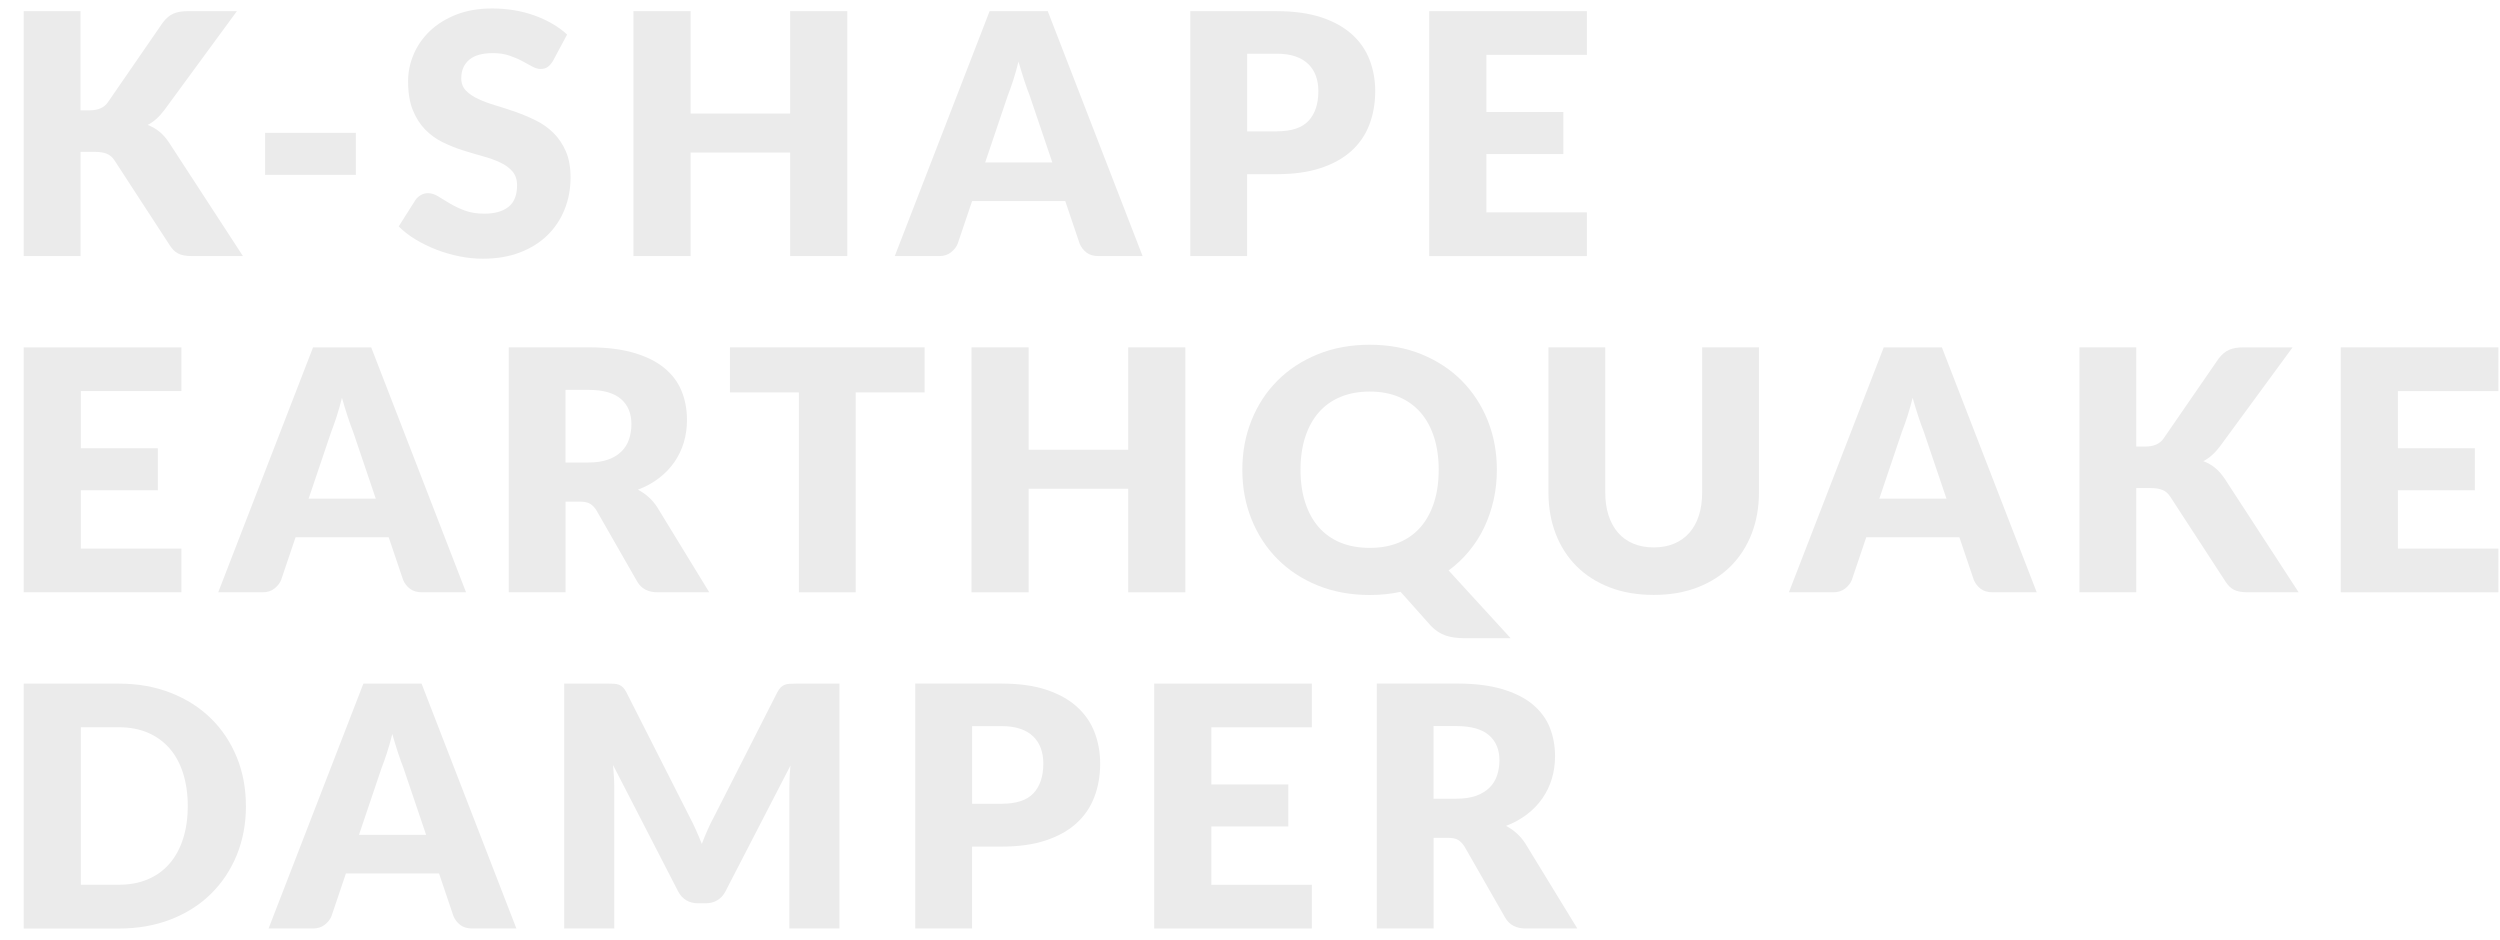 <?xml version="1.0" encoding="UTF-8"?>
<svg id="_レイヤー_2" data-name="レイヤー_2" xmlns="http://www.w3.org/2000/svg" xmlns:xlink="http://www.w3.org/1999/xlink" viewBox="0 0 580 218">
  <defs>
    <style>
      .cls-1 {
        fill: none;
      }

      .cls-2 {
        clip-path: url(#clippath);
      }

      .cls-3 {
        opacity: .08;
      }
    </style>
    <clipPath id="clippath">
      <rect class="cls-1" width="580" height="218"/>
    </clipPath>
  </defs>
  <g id="contents">
    <g class="cls-2">
      <g class="cls-3">
        <path d="M18.68,25.6h2.11c1.95,0,3.35-.61,4.21-1.83l12.79-18.56c.75-.99,1.57-1.67,2.44-2.05s1.96-.57,3.26-.57h11.47l-16.85,22.97c-1.2,1.59-2.48,2.73-3.86,3.43.99.36,1.88.87,2.69,1.52s1.56,1.5,2.26,2.54l17.16,26.36h-11.78c-.75,0-1.4-.05-1.93-.16-.53-.1-.99-.26-1.38-.47-.39-.21-.73-.46-1.01-.76s-.56-.64-.82-1.03l-12.87-19.77c-.47-.73-1.06-1.24-1.77-1.54-.71-.3-1.68-.45-2.91-.45h-3.2v24.18H5.5V2.59h13.18v23.01Z"/>
        <path d="M61.5,30.82h21.06v9.75h-21.06v-9.75Z"/>
        <path d="M128.3,14.13c-.39.62-.8,1.09-1.23,1.4-.43.31-.98.47-1.66.47-.6,0-1.24-.19-1.93-.57-.69-.38-1.47-.8-2.34-1.27-.87-.47-1.87-.89-2.98-1.27s-2.39-.57-3.82-.57c-2.47,0-4.31.53-5.52,1.58-1.21,1.05-1.81,2.48-1.81,4.27,0,1.14.36,2.09,1.09,2.85.73.75,1.68,1.4,2.87,1.95,1.18.55,2.54,1.05,4.06,1.5,1.52.46,3.07.96,4.66,1.52,1.58.56,3.14,1.22,4.66,1.97,1.52.75,2.87,1.72,4.06,2.89,1.18,1.17,2.14,2.59,2.87,4.27.73,1.68,1.09,3.7,1.09,6.06,0,2.63-.46,5.08-1.37,7.37-.91,2.29-2.23,4.28-3.96,5.99-1.73,1.7-3.86,3.04-6.4,4.02s-5.42,1.46-8.64,1.46c-1.77,0-3.57-.18-5.4-.55s-3.61-.88-5.32-1.54-3.33-1.45-4.84-2.36c-1.51-.91-2.82-1.92-3.94-3.04l3.9-6.16c.31-.44.72-.81,1.23-1.11.51-.3,1.06-.45,1.66-.45.78,0,1.57.25,2.36.74.79.49,1.69,1.04,2.69,1.64,1,.6,2.15,1.14,3.45,1.64,1.3.49,2.83.74,4.6.74,2.39,0,4.25-.53,5.58-1.58,1.33-1.05,1.99-2.72,1.99-5.01,0-1.33-.36-2.4-1.09-3.24-.73-.83-1.68-1.52-2.87-2.07-1.18-.55-2.53-1.03-4.04-1.44-1.51-.42-3.05-.88-4.64-1.38-1.59-.51-3.13-1.13-4.64-1.87-1.51-.74-2.85-1.72-4.04-2.93-1.18-1.21-2.14-2.72-2.87-4.52-.73-1.81-1.09-4.04-1.09-6.69,0-2.13.43-4.21,1.29-6.24.86-2.03,2.12-3.83,3.78-5.42,1.66-1.59,3.71-2.85,6.12-3.8,2.42-.95,5.19-1.42,8.31-1.42,1.74,0,3.44.14,5.09.41s3.22.68,4.7,1.21c1.48.53,2.87,1.17,4.15,1.91s2.44,1.58,3.45,2.52l-3.28,6.12Z"/>
        <path d="M196.57,2.59v56.82h-13.26v-24.02h-23.09v24.02h-13.26V2.59h13.26v23.75h23.09V2.59h13.26Z"/>
        <path d="M265.08,59.41h-10.22c-1.14,0-2.07-.27-2.77-.8-.7-.53-1.24-1.22-1.6-2.05l-3.35-9.91h-21.61l-3.35,9.91c-.29.73-.8,1.38-1.54,1.97s-1.66.88-2.75.88h-10.3L229.59,2.59h13.49l22,56.82ZM244.14,37.69l-5.27-15.56c-.39-.99-.81-2.15-1.25-3.49-.44-1.34-.88-2.79-1.33-4.35-.39,1.59-.81,3.06-1.25,4.41-.44,1.35-.86,2.52-1.25,3.51l-5.23,15.48h15.56Z"/>
        <path d="M296.19,2.59c4,0,7.44.48,10.32,1.42,2.87.95,5.24,2.26,7.1,3.92,1.86,1.66,3.23,3.63,4.11,5.89.88,2.26,1.33,4.71,1.33,7.33,0,2.83-.46,5.43-1.37,7.8-.91,2.37-2.3,4.39-4.17,6.08-1.87,1.69-4.25,3.01-7.12,3.96-2.87.95-6.27,1.42-10.2,1.42h-6.86v18.99h-13.18V2.59h20.05ZM296.19,30.47c3.43,0,5.9-.82,7.41-2.46s2.26-3.93,2.26-6.86c0-1.3-.19-2.48-.58-3.55-.39-1.07-.98-1.98-1.77-2.75-.79-.77-1.79-1.36-3-1.77-1.21-.42-2.65-.62-4.31-.62h-6.86v18.02h6.86Z"/>
        <path d="M344.84,12.73v13.26h17.86v9.75h-17.86v13.53h23.32v10.14h-36.58V2.59h36.58v10.14h-23.32Z"/>
        <path d="M18.76,90.73v13.26h17.86v9.75h-17.86v13.53h23.32v10.14H5.5v-56.82h36.58v10.14h-23.32Z"/>
        <path d="M108.12,137.41h-10.22c-1.14,0-2.07-.27-2.77-.8-.7-.53-1.24-1.21-1.6-2.05l-3.35-9.91h-21.61l-3.35,9.91c-.29.73-.8,1.38-1.54,1.97s-1.66.88-2.75.88h-10.3l22-56.82h13.49l22,56.82ZM87.18,115.69l-5.27-15.56c-.39-.99-.81-2.15-1.25-3.49-.44-1.34-.88-2.79-1.33-4.35-.39,1.59-.81,3.06-1.25,4.41-.44,1.35-.86,2.52-1.25,3.51l-5.23,15.48h15.56Z"/>
        <path d="M164.51,137.41h-11.93c-2.21,0-3.8-.83-4.76-2.5l-9.44-16.5c-.44-.7-.94-1.21-1.48-1.54-.55-.32-1.33-.49-2.34-.49h-3.35v21.02h-13.18v-56.82h18.49c4.11,0,7.61.42,10.51,1.27,2.9.85,5.27,2.02,7.1,3.53,1.83,1.51,3.17,3.29,4,5.34.83,2.05,1.25,4.29,1.25,6.71,0,1.85-.25,3.59-.74,5.23s-1.22,3.15-2.18,4.54c-.96,1.39-2.15,2.63-3.57,3.72-1.42,1.09-3.05,1.99-4.89,2.69.86.44,1.66.99,2.42,1.66.75.66,1.43,1.45,2.03,2.36l12.09,19.77ZM136.51,107.3c1.79,0,3.32-.23,4.58-.68,1.26-.45,2.29-1.09,3.1-1.89.81-.81,1.39-1.75,1.75-2.83.36-1.08.55-2.24.55-3.49,0-2.5-.81-4.45-2.44-5.85-1.62-1.4-4.14-2.11-7.55-2.11h-5.3v16.85h5.3Z"/>
        <path d="M214.51,91.04h-15.99v46.37h-13.18v-46.37h-15.99v-10.45h45.16v10.45Z"/>
        <path d="M275,80.59v56.82h-13.26v-24.02h-23.09v24.02h-13.26v-56.82h13.26v23.75h23.09v-23.75h13.26Z"/>
        <path d="M350.47,148.06h-10.84c-1.56,0-2.96-.2-4.19-.6-1.24-.4-2.39-1.15-3.45-2.24l-7.06-7.92c-2.21.49-4.59.74-7.14.74-4.42,0-8.45-.74-12.09-2.22-3.64-1.48-6.75-3.53-9.34-6.14-2.59-2.61-4.59-5.69-6.01-9.22-1.42-3.54-2.13-7.36-2.13-11.47s.71-7.93,2.13-11.47c1.42-3.54,3.42-6.6,6.01-9.2,2.59-2.6,5.7-4.64,9.34-6.12,3.64-1.48,7.67-2.22,12.09-2.22s8.44.75,12.07,2.24c3.63,1.5,6.73,3.54,9.3,6.14,2.57,2.6,4.57,5.67,5.99,9.2,1.42,3.54,2.12,7.35,2.12,11.43,0,2.44-.25,4.79-.76,7.04-.51,2.25-1.24,4.36-2.18,6.34s-2.12,3.81-3.51,5.5c-1.39,1.69-2.97,3.18-4.74,4.48l14.39,15.72ZM301.72,108.98c0,2.83.36,5.38,1.09,7.62.73,2.25,1.77,4.15,3.14,5.71,1.37,1.56,3.04,2.75,5.03,3.57s4.26,1.23,6.81,1.23,4.77-.41,6.75-1.23c1.98-.82,3.65-2.01,5.01-3.57,1.37-1.56,2.41-3.46,3.14-5.71.73-2.25,1.09-4.79,1.09-7.62s-.37-5.34-1.09-7.59c-.73-2.25-1.77-4.15-3.14-5.71-1.36-1.56-3.04-2.76-5.01-3.59-1.98-.83-4.23-1.25-6.75-1.25s-4.82.42-6.81,1.25c-1.99.83-3.67,2.03-5.03,3.59s-2.41,3.46-3.14,5.71c-.73,2.25-1.09,4.78-1.09,7.59Z"/>
        <path d="M383.67,127c1.77,0,3.35-.29,4.74-.88,1.39-.59,2.57-1.42,3.53-2.52.96-1.09,1.7-2.42,2.2-4,.51-1.57.76-3.36.76-5.36v-33.66h13.18v33.66c0,3.48-.57,6.68-1.7,9.59-1.13,2.91-2.75,5.42-4.86,7.53-2.11,2.11-4.67,3.74-7.68,4.91-3.02,1.17-6.41,1.75-10.18,1.75s-7.2-.58-10.22-1.75c-3.02-1.17-5.58-2.81-7.68-4.91-2.11-2.11-3.72-4.62-4.84-7.53-1.12-2.91-1.68-6.11-1.68-9.59v-33.66h13.18v33.62c0,2,.25,3.79.76,5.36.51,1.57,1.24,2.91,2.2,4.02.96,1.11,2.14,1.95,3.53,2.54,1.39.58,2.97.88,4.74.88Z"/>
        <path d="M472.52,137.41h-10.22c-1.14,0-2.07-.27-2.77-.8-.7-.53-1.24-1.21-1.6-2.05l-3.35-9.91h-21.61l-3.35,9.91c-.29.73-.8,1.38-1.54,1.97s-1.66.88-2.75.88h-10.3l22-56.82h13.49l22,56.82ZM451.58,115.69l-5.27-15.56c-.39-.99-.81-2.15-1.25-3.49-.44-1.34-.88-2.79-1.33-4.35-.39,1.59-.81,3.06-1.25,4.41-.44,1.35-.86,2.52-1.25,3.51l-5.23,15.48h15.56Z"/>
        <path d="M495.6,103.6h2.11c1.95,0,3.35-.61,4.21-1.83l12.79-18.56c.75-.99,1.57-1.67,2.44-2.05s1.96-.57,3.26-.57h11.47l-16.85,22.97c-1.2,1.59-2.48,2.73-3.86,3.43.99.36,1.88.87,2.69,1.52s1.56,1.5,2.26,2.54l17.16,26.36h-11.78c-.75,0-1.4-.05-1.93-.16-.53-.1-.99-.26-1.38-.47-.39-.21-.73-.46-1.01-.76-.29-.3-.56-.64-.82-1.03l-12.87-19.77c-.47-.73-1.06-1.24-1.77-1.54-.71-.3-1.68-.45-2.91-.45h-3.2v24.18h-13.18v-56.82h13.18v23.01Z"/>
        <path d="M556.31,90.73v13.26h17.86v9.75h-17.86v13.53h23.32v10.14h-36.58v-56.82h36.58v10.14h-23.32Z"/>
        <path d="M57.06,186.98c0,4.11-.71,7.9-2.12,11.37-1.42,3.47-3.41,6.47-5.99,9.01-2.57,2.54-5.67,4.51-9.3,5.93-3.63,1.42-7.65,2.13-12.07,2.13H5.5v-56.82h22.07c4.42,0,8.44.72,12.07,2.15s6.73,3.41,9.3,5.93c2.57,2.52,4.57,5.52,5.99,8.99,1.42,3.47,2.12,7.25,2.12,11.33ZM43.56,186.98c0-2.81-.37-5.34-1.09-7.61s-1.77-4.18-3.14-5.75c-1.36-1.57-3.04-2.78-5.01-3.63-1.98-.84-4.23-1.27-6.75-1.27h-8.81v36.54h8.81c2.52,0,4.77-.42,6.75-1.27,1.98-.84,3.65-2.05,5.01-3.63,1.37-1.57,2.41-3.49,3.14-5.75s1.09-4.81,1.09-7.64Z"/>
        <path d="M119.8,215.41h-10.22c-1.14,0-2.07-.27-2.77-.8-.7-.53-1.24-1.21-1.6-2.05l-3.35-9.91h-21.61l-3.35,9.91c-.29.73-.8,1.38-1.54,1.97s-1.66.88-2.75.88h-10.3l22-56.82h13.49l22,56.82ZM98.86,193.69l-5.27-15.56c-.39-.99-.81-2.15-1.25-3.49s-.88-2.79-1.33-4.35c-.39,1.59-.81,3.06-1.25,4.41-.44,1.35-.86,2.52-1.25,3.51l-5.23,15.48h15.56Z"/>
        <path d="M194.75,158.59v56.82h-11.62v-32.68c0-.75.02-1.57.06-2.46s.11-1.78.21-2.69l-15.09,29.21c-.47.91-1.1,1.6-1.89,2.07-.79.47-1.7.7-2.71.7h-1.79c-1.01,0-1.92-.23-2.71-.7s-1.42-1.16-1.89-2.07l-15.09-29.29c.08.94.14,1.85.2,2.75.05.9.08,1.72.08,2.48v32.68h-11.62v-56.82h10.06c.57,0,1.07.01,1.5.04.43.03.81.1,1.15.23s.64.33.92.6.54.66.8,1.15l14.62,28.82c.52.99,1.02,2.01,1.5,3.08.48,1.07.94,2.16,1.38,3.28.44-1.14.9-2.26,1.38-3.35.48-1.09,1-2.13,1.54-3.12l14.59-28.7c.26-.49.53-.88.8-1.15.27-.27.58-.47.92-.6s.72-.21,1.15-.23c.43-.03.93-.04,1.5-.04h10.06Z"/>
        <path d="M232.38,158.59c4,0,7.44.47,10.32,1.42s5.24,2.26,7.1,3.92c1.86,1.67,3.23,3.63,4.11,5.89.88,2.26,1.33,4.71,1.33,7.33,0,2.83-.46,5.43-1.37,7.8-.91,2.37-2.3,4.39-4.17,6.08-1.87,1.69-4.25,3.01-7.12,3.96s-6.27,1.42-10.2,1.42h-6.86v18.99h-13.18v-56.82h20.05ZM232.38,186.47c3.43,0,5.9-.82,7.41-2.46,1.51-1.64,2.26-3.93,2.26-6.86,0-1.3-.19-2.48-.58-3.55-.39-1.07-.98-1.98-1.77-2.75-.79-.77-1.79-1.36-3-1.77s-2.65-.62-4.31-.62h-6.86v18.02h6.86Z"/>
        <path d="M281.03,168.73v13.26h17.86v9.75h-17.86v13.53h23.32v10.14h-36.58v-56.82h36.58v10.14h-23.32Z"/>
        <path d="M365.9,215.41h-11.93c-2.21,0-3.8-.83-4.76-2.5l-9.44-16.5c-.44-.7-.94-1.21-1.48-1.54s-1.33-.49-2.34-.49h-3.35v21.02h-13.18v-56.82h18.49c4.11,0,7.61.42,10.51,1.27,2.9.85,5.27,2.02,7.1,3.53,1.83,1.51,3.17,3.29,4,5.34s1.25,4.29,1.25,6.71c0,1.85-.25,3.59-.74,5.23s-1.22,3.15-2.18,4.54-2.15,2.63-3.57,3.72c-1.42,1.09-3.05,1.99-4.89,2.69.86.44,1.66.99,2.42,1.66.75.66,1.43,1.45,2.03,2.36l12.09,19.77ZM337.89,185.3c1.79,0,3.32-.23,4.58-.68,1.26-.46,2.29-1.09,3.1-1.89.81-.81,1.39-1.75,1.75-2.83.36-1.08.55-2.24.55-3.49,0-2.5-.81-4.45-2.44-5.85-1.62-1.4-4.14-2.11-7.55-2.11h-5.3v16.85h5.3Z"/>
      </g>
    </g>
  </g>
</svg>